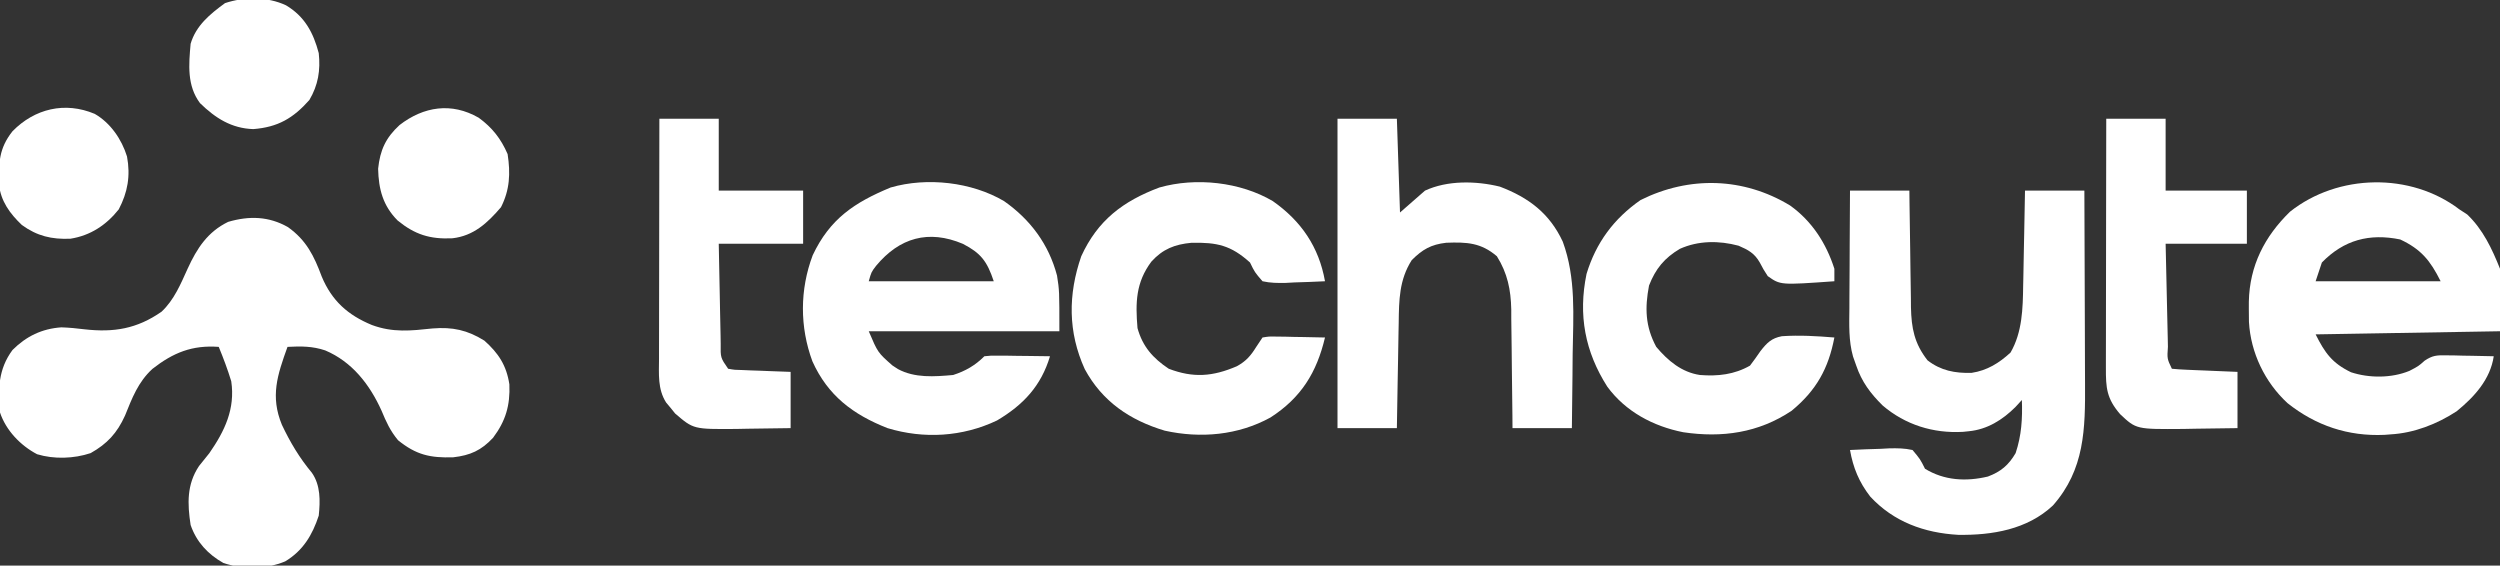 <?xml version="1.0" encoding="UTF-8"?>
<svg version="1.1" xmlns="http://www.w3.org/2000/svg" width="800" height="181">
<rect width="100%" height="100%" fill="#333333" stroke="none"/>
<path d="M0 0 C5.885 4.193 8.336 9.195 10.805 15.824 C14.043 23.563 19.154 28.141 26.848 31.316 C33.576 33.805 39.317 33.161 46.289 32.418 C52.66 31.911 57.378 32.915 62.848 36.316 C67.359 40.336 69.919 44.231 70.848 50.316 C71.127 57.036 69.675 62 65.633 67.398 C61.877 71.434 58.343 73.034 52.879 73.652 C45.513 73.889 41.012 72.878 35.223 68.191 C32.692 65.127 31.444 62.35 29.934 58.719 C26.149 50.346 20.521 43.081 11.91 39.441 C7.812 38.07 4.14 38.086 -0.152 38.316 C-3.42 47.389 -5.691 54.138 -1.945 63.254 C0.703 68.843 3.681 73.849 7.648 78.598 C10.447 82.609 10.336 87.588 9.848 92.316 C7.817 98.515 4.798 103.549 -0.891 106.957 C-7.025 109.513 -14.345 109.595 -20.664 107.473 C-25.621 104.678 -29.302 100.723 -31.152 95.316 C-32.205 88.502 -32.398 82.321 -28.465 76.441 C-27.377 75.053 -26.273 73.678 -25.152 72.316 C-20.258 65.26 -16.84 58.17 -18.152 49.316 C-19.293 45.566 -20.66 41.94 -22.152 38.316 C-30.653 37.698 -36.706 40.143 -43.402 45.379 C-47.958 49.582 -49.869 54.667 -52.152 60.316 C-54.675 65.883 -57.847 69.338 -63.152 72.316 C-68.494 74.097 -74.862 74.317 -80.285 72.668 C-85.609 69.875 -90.251 65.02 -92.152 59.316 C-92.825 51.868 -92.718 45.479 -88.152 39.316 C-83.763 34.927 -78.738 32.495 -72.527 32.066 C-70.034 32.144 -67.618 32.383 -65.141 32.691 C-55.756 33.758 -48.327 32.55 -40.465 27.066 C-36.438 23.319 -34.322 18.167 -32.079 13.229 C-29.132 6.803 -25.726 1.519 -19.152 -1.684 C-12.439 -3.657 -6.138 -3.502 0 0 Z " fill="#FFFFFF" transform="translate(92.152,72.684)"/>
<path d="M0 0 C6.27 0 12.54 0 19 0 C19.015 1.327 19.029 2.653 19.044 4.02 C19.102 8.961 19.18 13.901 19.262 18.842 C19.296 20.976 19.324 23.111 19.346 25.246 C19.38 28.322 19.432 31.397 19.488 34.473 C19.495 35.421 19.501 36.369 19.508 37.346 C19.654 44.019 20.594 48.93 24.812 54.312 C29.065 57.593 33.573 58.47 38.914 58.316 C43.881 57.563 47.73 55.17 51.375 51.812 C55.14 45.297 55.311 37.738 55.414 30.371 C55.433 29.496 55.453 28.621 55.473 27.719 C55.532 24.959 55.579 22.198 55.625 19.438 C55.663 17.551 55.702 15.665 55.742 13.779 C55.839 9.186 55.919 4.593 56 0 C62.27 0 68.54 0 75 0 C75.045 9.85 75.082 19.699 75.104 29.549 C75.114 34.123 75.128 38.698 75.151 43.272 C75.173 47.694 75.185 52.116 75.19 56.538 C75.193 58.218 75.201 59.897 75.211 61.577 C75.303 76.244 75.107 89.241 64.938 100.75 C56.739 108.464 45.446 110.312 34.605 110.148 C23.774 109.531 13.943 105.986 6.469 97.895 C2.909 93.302 1.005 88.697 0 83 C3.249 82.825 6.497 82.719 9.75 82.625 C10.67 82.575 11.591 82.524 12.539 82.473 C15.153 82.416 17.446 82.432 20 83 C22.449 85.906 22.449 85.906 24 89 C30.155 92.769 37.119 93.16 44.121 91.496 C48.306 89.921 50.76 87.817 53 84 C54.892 78.345 55.215 72.92 55 67 C54.319 67.743 53.639 68.485 52.938 69.25 C48.805 73.371 43.909 76.437 38 77 C37.389 77.063 36.778 77.126 36.148 77.191 C26.622 77.728 17.693 74.946 10.438 68.75 C6.544 64.901 3.762 61.192 2 56 C1.659 55.037 1.318 54.073 0.967 53.08 C-0.472 47.98 -0.248 42.857 -0.195 37.598 C-0.192 36.52 -0.19 35.442 -0.187 34.332 C-0.176 30.909 -0.15 27.486 -0.125 24.062 C-0.115 21.734 -0.106 19.405 -0.098 17.076 C-0.076 11.384 -0.041 5.692 0 0 Z " fill="#FFFFFF" transform="translate(592,61)"/>
<path d="M0 0 C8.439 5.917 14.322 13.839 16.953 23.832 C17.703 28.645 17.703 28.645 17.703 41.645 C-2.427 41.645 -22.557 41.645 -43.297 41.645 C-40.401 48.463 -40.401 48.463 -35.734 52.582 C-34.866 53.152 -34.866 53.152 -33.98 53.734 C-28.547 56.672 -22.283 56.174 -16.297 55.645 C-12.36 54.378 -9.247 52.595 -6.297 49.645 C-4.142 49.417 -4.142 49.417 -1.508 49.449 C-0.567 49.456 0.374 49.462 1.344 49.469 C2.821 49.494 2.821 49.494 4.328 49.52 C5.321 49.529 6.313 49.538 7.336 49.547 C9.792 49.57 12.247 49.603 14.703 49.645 C11.86 59.128 6.197 65.193 -2.266 70.203 C-13.301 75.45 -25.663 76.177 -37.297 72.645 C-48.341 68.301 -56.389 62.229 -61.328 51.266 C-65.399 40.251 -65.38 28.34 -61.234 17.332 C-55.75 5.681 -47.863 0.431 -36.297 -4.355 C-24.658 -7.733 -10.356 -6.111 0 0 Z M-40.949 20.707 C-42.473 22.704 -42.473 22.704 -43.297 25.645 C-30.097 25.645 -16.897 25.645 -3.297 25.645 C-5.439 19.219 -7.424 16.645 -13.188 13.668 C-24.171 9.041 -33.454 11.692 -40.949 20.707 Z " fill="#FFFFFF" transform="translate(321.297,64.355)"/>
<path d="M0 0 C1.238 0.804 1.238 0.804 2.5 1.625 C7.537 6.41 10.447 12.618 13 19 C13 25.6 13 32.2 13 39 C-6.47 39.33 -25.94 39.66 -46 40 C-43.018 45.965 -40.677 49.229 -34.672 52.121 C-28.856 54.034 -21.705 54.034 -16 51.688 C-13.081 50.167 -13.081 50.167 -11.11 48.413 C-8.584 46.722 -7.245 46.649 -4.234 46.707 C-3.345 46.717 -2.455 46.726 -1.539 46.736 C-0.619 46.761 0.302 46.787 1.25 46.812 C2.186 46.826 3.122 46.84 4.086 46.854 C6.391 46.889 8.695 46.938 11 47 C9.897 54.398 4.81 59.987 -0.883 64.617 C-7.152 68.712 -14.508 71.576 -22 72 C-22.648 72.05 -23.297 72.101 -23.965 72.152 C-35.603 72.678 -45.917 69.215 -55 62 C-62.25 55.309 -66.787 45.864 -67.336 35.984 C-67.366 34.573 -67.378 33.162 -67.375 31.75 C-67.373 31.007 -67.372 30.264 -67.37 29.499 C-67.117 18.031 -62.37 8.705 -54.195 0.742 C-38.843 -11.441 -15.578 -11.869 0 0 Z M-44 17 C-44.66 18.98 -45.32 20.96 -46 23 C-32.8 23 -19.6 23 -6 23 C-9.32 16.36 -12.249 12.756 -18.938 9.625 C-28.809 7.61 -36.943 9.775 -44 17 Z " fill="#FFFFFF" transform="translate(787,67)"/>
<path d="M0 0 C6.27 0 12.54 0 19 0 C19.33 9.9 19.66 19.8 20 30 C22.64 27.69 25.28 25.38 28 23 C35.193 19.661 44.34 19.86 51.953 21.723 C61.214 25.231 67.883 30.308 72.092 39.344 C76.37 50.994 75.436 63.083 75.25 75.312 C75.23 77.614 75.212 79.915 75.195 82.217 C75.152 87.812 75.083 93.406 75 99 C68.73 99 62.46 99 56 99 C55.991 97.654 55.981 96.307 55.972 94.92 C55.932 89.893 55.866 84.867 55.792 79.841 C55.764 77.672 55.743 75.502 55.729 73.332 C55.707 70.201 55.661 67.072 55.609 63.941 C55.608 62.982 55.607 62.022 55.606 61.033 C55.47 54.7 54.397 49.434 51 44 C45.917 39.658 41.391 39.433 34.809 39.68 C29.921 40.237 27.182 41.818 23.75 45.25 C19.734 51.56 19.677 58.041 19.586 65.309 C19.567 66.275 19.547 67.242 19.527 68.238 C19.468 71.304 19.421 74.371 19.375 77.438 C19.337 79.525 19.298 81.613 19.258 83.701 C19.161 88.801 19.081 93.9 19 99 C12.73 99 6.46 99 0 99 C0 66.33 0 33.66 0 0 Z " fill="#FFFFFF" transform="translate(428,38)"/>
<path d="M0 0 C9.082 6.368 14.76 14.679 16.703 25.645 C13.454 25.819 10.206 25.925 6.953 26.02 C5.573 26.095 5.573 26.095 4.164 26.172 C1.55 26.229 -0.743 26.21 -3.297 25.645 C-5.781 22.762 -5.781 22.762 -7.297 19.645 C-13.445 14.111 -17.842 13.18 -26.031 13.336 C-31.401 13.843 -35.207 15.34 -38.855 19.363 C-43.844 26.033 -43.983 32.481 -43.297 40.645 C-41.646 46.579 -38.349 50.277 -33.297 53.645 C-25.376 56.669 -19.192 56.132 -11.535 52.855 C-8.612 51.274 -7.029 49.46 -5.297 46.645 C-4.637 45.655 -3.977 44.665 -3.297 43.645 C-1.234 43.304 -1.234 43.304 1.273 43.352 C2.169 43.361 3.065 43.371 3.988 43.381 C5.394 43.419 5.394 43.419 6.828 43.457 C8.245 43.477 8.245 43.477 9.691 43.498 C12.029 43.533 14.366 43.583 16.703 43.645 C14.037 54.872 9.07 62.912 -0.746 69.242 C-11.119 74.945 -23.115 75.998 -34.586 73.457 C-45.759 70.108 -54.584 64.102 -60.172 53.77 C-65.575 41.89 -65.529 29.879 -61.297 17.645 C-56.046 6.161 -47.948 0.023 -36.297 -4.355 C-24.611 -7.68 -10.402 -6.138 0 0 Z " fill="#FFFFFF" transform="translate(407.297,64.355)"/>
<path d="M0 0 C6.983 4.976 11.585 12.106 14.188 20.25 C14.188 21.57 14.188 22.89 14.188 24.25 C-3.075 25.481 -3.075 25.481 -7.129 22.609 C-8.5 20.5 -8.5 20.5 -9.66 18.297 C-11.35 15.295 -13.367 14.21 -16.477 12.875 C-22.712 11.207 -29.315 11.205 -35.25 13.875 C-40.168 16.789 -43.029 20.236 -45.125 25.625 C-46.495 32.851 -46.325 38.728 -42.812 45.25 C-39.075 49.675 -34.689 53.386 -28.812 54.25 C-23.096 54.698 -17.83 54.117 -12.812 51.25 C-11.643 49.72 -10.521 48.154 -9.438 46.562 C-7.382 43.948 -5.932 42.46 -2.608 41.837 C3.011 41.452 8.581 41.792 14.188 42.25 C12.289 52.182 8.435 59.153 0.527 65.68 C-10.054 72.781 -21.8 74.412 -34.188 72.562 C-43.797 70.659 -52.611 65.967 -58.469 57.996 C-65.615 46.804 -67.835 35.044 -65.121 21.902 C-62.116 11.955 -56.369 4.185 -47.812 -1.75 C-32.202 -9.508 -14.874 -9.013 0 0 Z " fill="#FFFFFF" transform="translate(572.812,65.75)"/>
<path d="M0 0 C6.27 0 12.54 0 19 0 C19 7.59 19 15.18 19 23 C27.91 23 36.82 23 46 23 C46 28.61 46 34.22 46 40 C37.09 40 28.18 40 19 40 C19.097 45.376 19.199 50.75 19.317 56.125 C19.356 57.955 19.391 59.784 19.422 61.614 C19.467 64.24 19.525 66.866 19.586 69.492 C19.597 70.313 19.609 71.134 19.621 71.98 C19.557 76.462 19.557 76.462 22 80 C24.129 80.37 24.129 80.37 26.57 80.414 C27.466 80.453 28.362 80.491 29.285 80.531 C30.222 80.562 31.159 80.593 32.125 80.625 C33.07 80.664 34.015 80.702 34.988 80.742 C37.325 80.837 39.663 80.919 42 81 C42 86.94 42 92.88 42 99 C37.479 99.081 32.959 99.141 28.438 99.188 C27.161 99.213 25.884 99.238 24.568 99.264 C10.925 99.37 10.925 99.37 5.039 94.316 C4.572 93.738 4.106 93.159 3.625 92.562 C3.143 91.986 2.661 91.41 2.164 90.816 C-0.585 86.528 -0.136 81.669 -0.114 76.743 C-0.114 75.914 -0.114 75.084 -0.114 74.229 C-0.113 71.491 -0.105 68.753 -0.098 66.016 C-0.096 64.116 -0.094 62.216 -0.093 60.316 C-0.09 55.318 -0.08 50.32 -0.069 45.323 C-0.058 40.222 -0.054 35.121 -0.049 30.02 C-0.038 20.013 -0.021 10.007 0 0 Z " fill="#FFFFFF" transform="translate(211,38)"/>
<path d="M0 0 C6.27 0 12.54 0 19 0 C19 7.59 19 15.18 19 23 C27.58 23 36.16 23 45 23 C45 28.61 45 34.22 45 40 C36.42 40 27.84 40 19 40 C19.12 45.536 19.242 51.072 19.372 56.608 C19.416 58.492 19.457 60.377 19.497 62.262 C19.555 64.965 19.619 67.668 19.684 70.371 C19.709 71.643 19.709 71.643 19.734 72.941 C19.464 76.783 19.464 76.783 21 80 C22.559 80.157 24.125 80.251 25.691 80.316 C26.636 80.358 27.58 80.4 28.553 80.443 C29.546 80.483 30.539 80.522 31.562 80.562 C33.058 80.627 33.058 80.627 34.584 80.693 C37.056 80.8 39.528 80.9 42 81 C42 86.94 42 92.88 42 99 C37.5 99.081 33.001 99.141 28.5 99.188 C27.232 99.213 25.963 99.238 24.656 99.264 C9.596 99.381 9.596 99.381 4.455 94.547 C0.113 89.529 -0.142 86.094 -0.114 79.695 C-0.114 78.836 -0.114 77.978 -0.114 77.093 C-0.113 74.247 -0.105 71.401 -0.098 68.555 C-0.096 66.585 -0.094 64.614 -0.093 62.644 C-0.09 57.453 -0.08 52.261 -0.069 47.069 C-0.058 41.774 -0.054 36.479 -0.049 31.184 C-0.038 20.789 -0.021 10.395 0 0 Z " fill="#FFFFFF" transform="translate(674,38)"/>
<path d="M0 0 C5.043 2.895 8.622 8.126 10.332 13.641 C11.477 19.829 10.567 25.059 7.688 30.562 C3.687 35.592 -1.384 38.944 -7.77 39.949 C-13.746 40.215 -18.445 39.097 -23.312 35.562 C-27.188 31.874 -30.045 27.943 -30.648 22.574 C-30.73 15.632 -30.682 11.081 -26.312 5.562 C-19.227 -1.679 -9.515 -4.007 0 0 Z " fill="#FFFFFF" transform="translate(30.312,36.438)"/>
<path d="M0 0 C5.995 3.562 8.759 8.728 10.5 15.312 C11.09 20.815 10.313 25.547 7.5 30.312 C2.294 36.173 -2.576 39.001 -10.438 39.625 C-17.409 39.413 -22.605 36.096 -27.5 31.312 C-31.699 25.714 -31.098 18.997 -30.5 12.312 C-28.771 6.476 -24.31 2.833 -19.5 -0.688 C-13.314 -2.749 -5.963 -2.785 0 0 Z " fill="#FFFFFF" transform="translate(91.5,1.688)"/>
<path d="M0 0 C4.352 3.175 7.119 6.712 9.258 11.641 C10.194 17.777 9.976 23.059 7.133 28.641 C2.802 33.674 -1.593 37.811 -8.434 38.582 C-15.56 38.919 -20.426 37.398 -25.938 32.891 C-30.632 28.174 -32.026 22.89 -32.18 16.328 C-31.563 10.363 -29.736 6.391 -25.305 2.328 C-17.61 -3.596 -8.705 -5.005 0 0 Z " fill="#FFFFFF" transform="translate(153.18,37.672)"/>
</svg>
